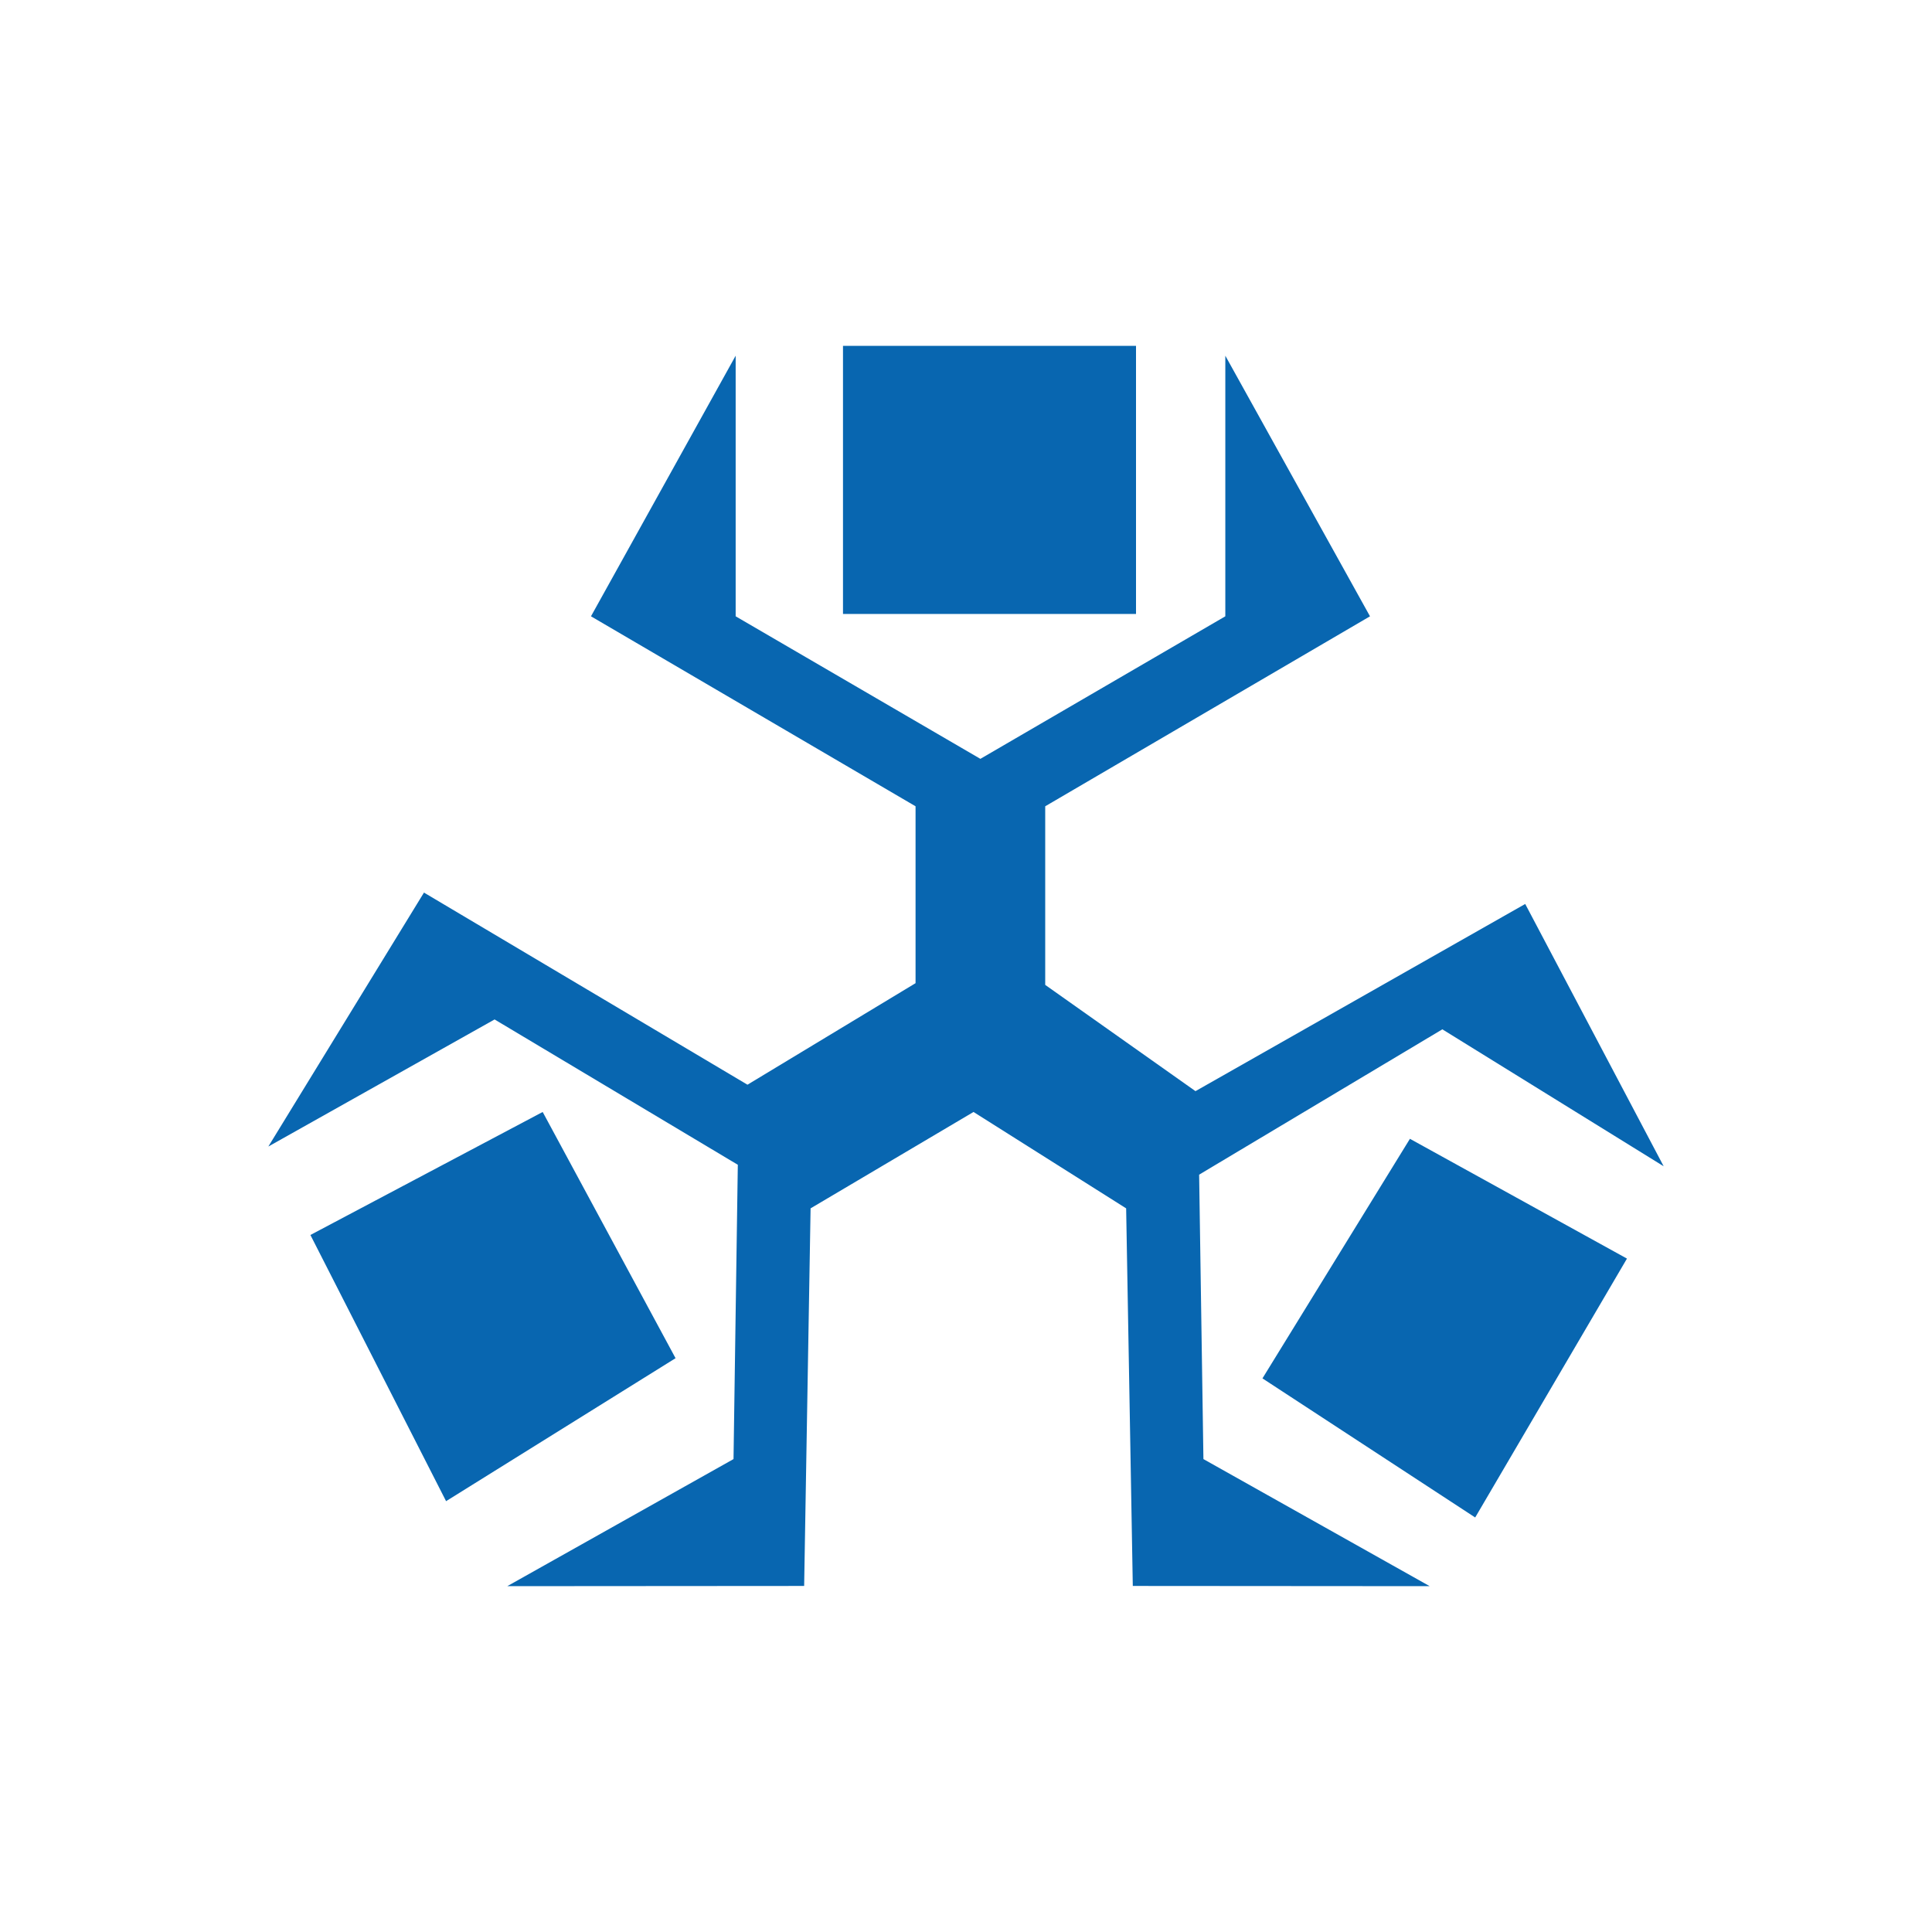 <?xml version="1.0" encoding="UTF-8"?> <svg xmlns="http://www.w3.org/2000/svg" xmlns:xlink="http://www.w3.org/1999/xlink" xmlns:xodm="http://www.corel.com/coreldraw/odm/2003" xml:space="preserve" width="90px" height="90px" version="1.1" shape-rendering="geometricPrecision" text-rendering="geometricPrecision" image-rendering="optimizeQuality" fill-rule="evenodd" clip-rule="evenodd" viewBox="0 0 90 90"> <g id="Layer_x0020_1">  <polygon fill="none" points="90,90 0,90 0,0 90,0 "></polygon> <polygon fill="none" points="90,90 0,90 0,0 90,0 "></polygon> <path fill="#0866B0" d="M34.27 16.57l0 12.14 11.4 6.64 11.41 -6.64 0 -12.14 6.74 12.14 -15.13 8.85 0 8.32 7 4.95 15.36 -8.72 6.45 12.22 -10.31 -6.38 -11.33 6.77 0.2 13.25 10.54 5.92 -13.83 -0.01 -0.31 -17.59 -7.11 -4.49 -7.59 4.49 -0.3 17.59 -13.83 0.01 10.54 -5.92 0.2 -13.71 -11.33 -6.77 -10.54 5.92 7.25 -11.83 15.07 8.95 7.83 -4.73 0 -8.24 -15.12 -8.85 6.74 -12.14zm18.65 -0.46l-13.65 0 0 12.49 13.65 0 0 -12.49zm-27.64 35.69l-10.82 5.73 6.32 12.4 10.69 -6.66 -6.19 -11.47zm40.4 1.25l10.11 5.58 -7.07 12.06 -9.91 -6.48 6.87 -11.16z"></path> </g> </svg> 